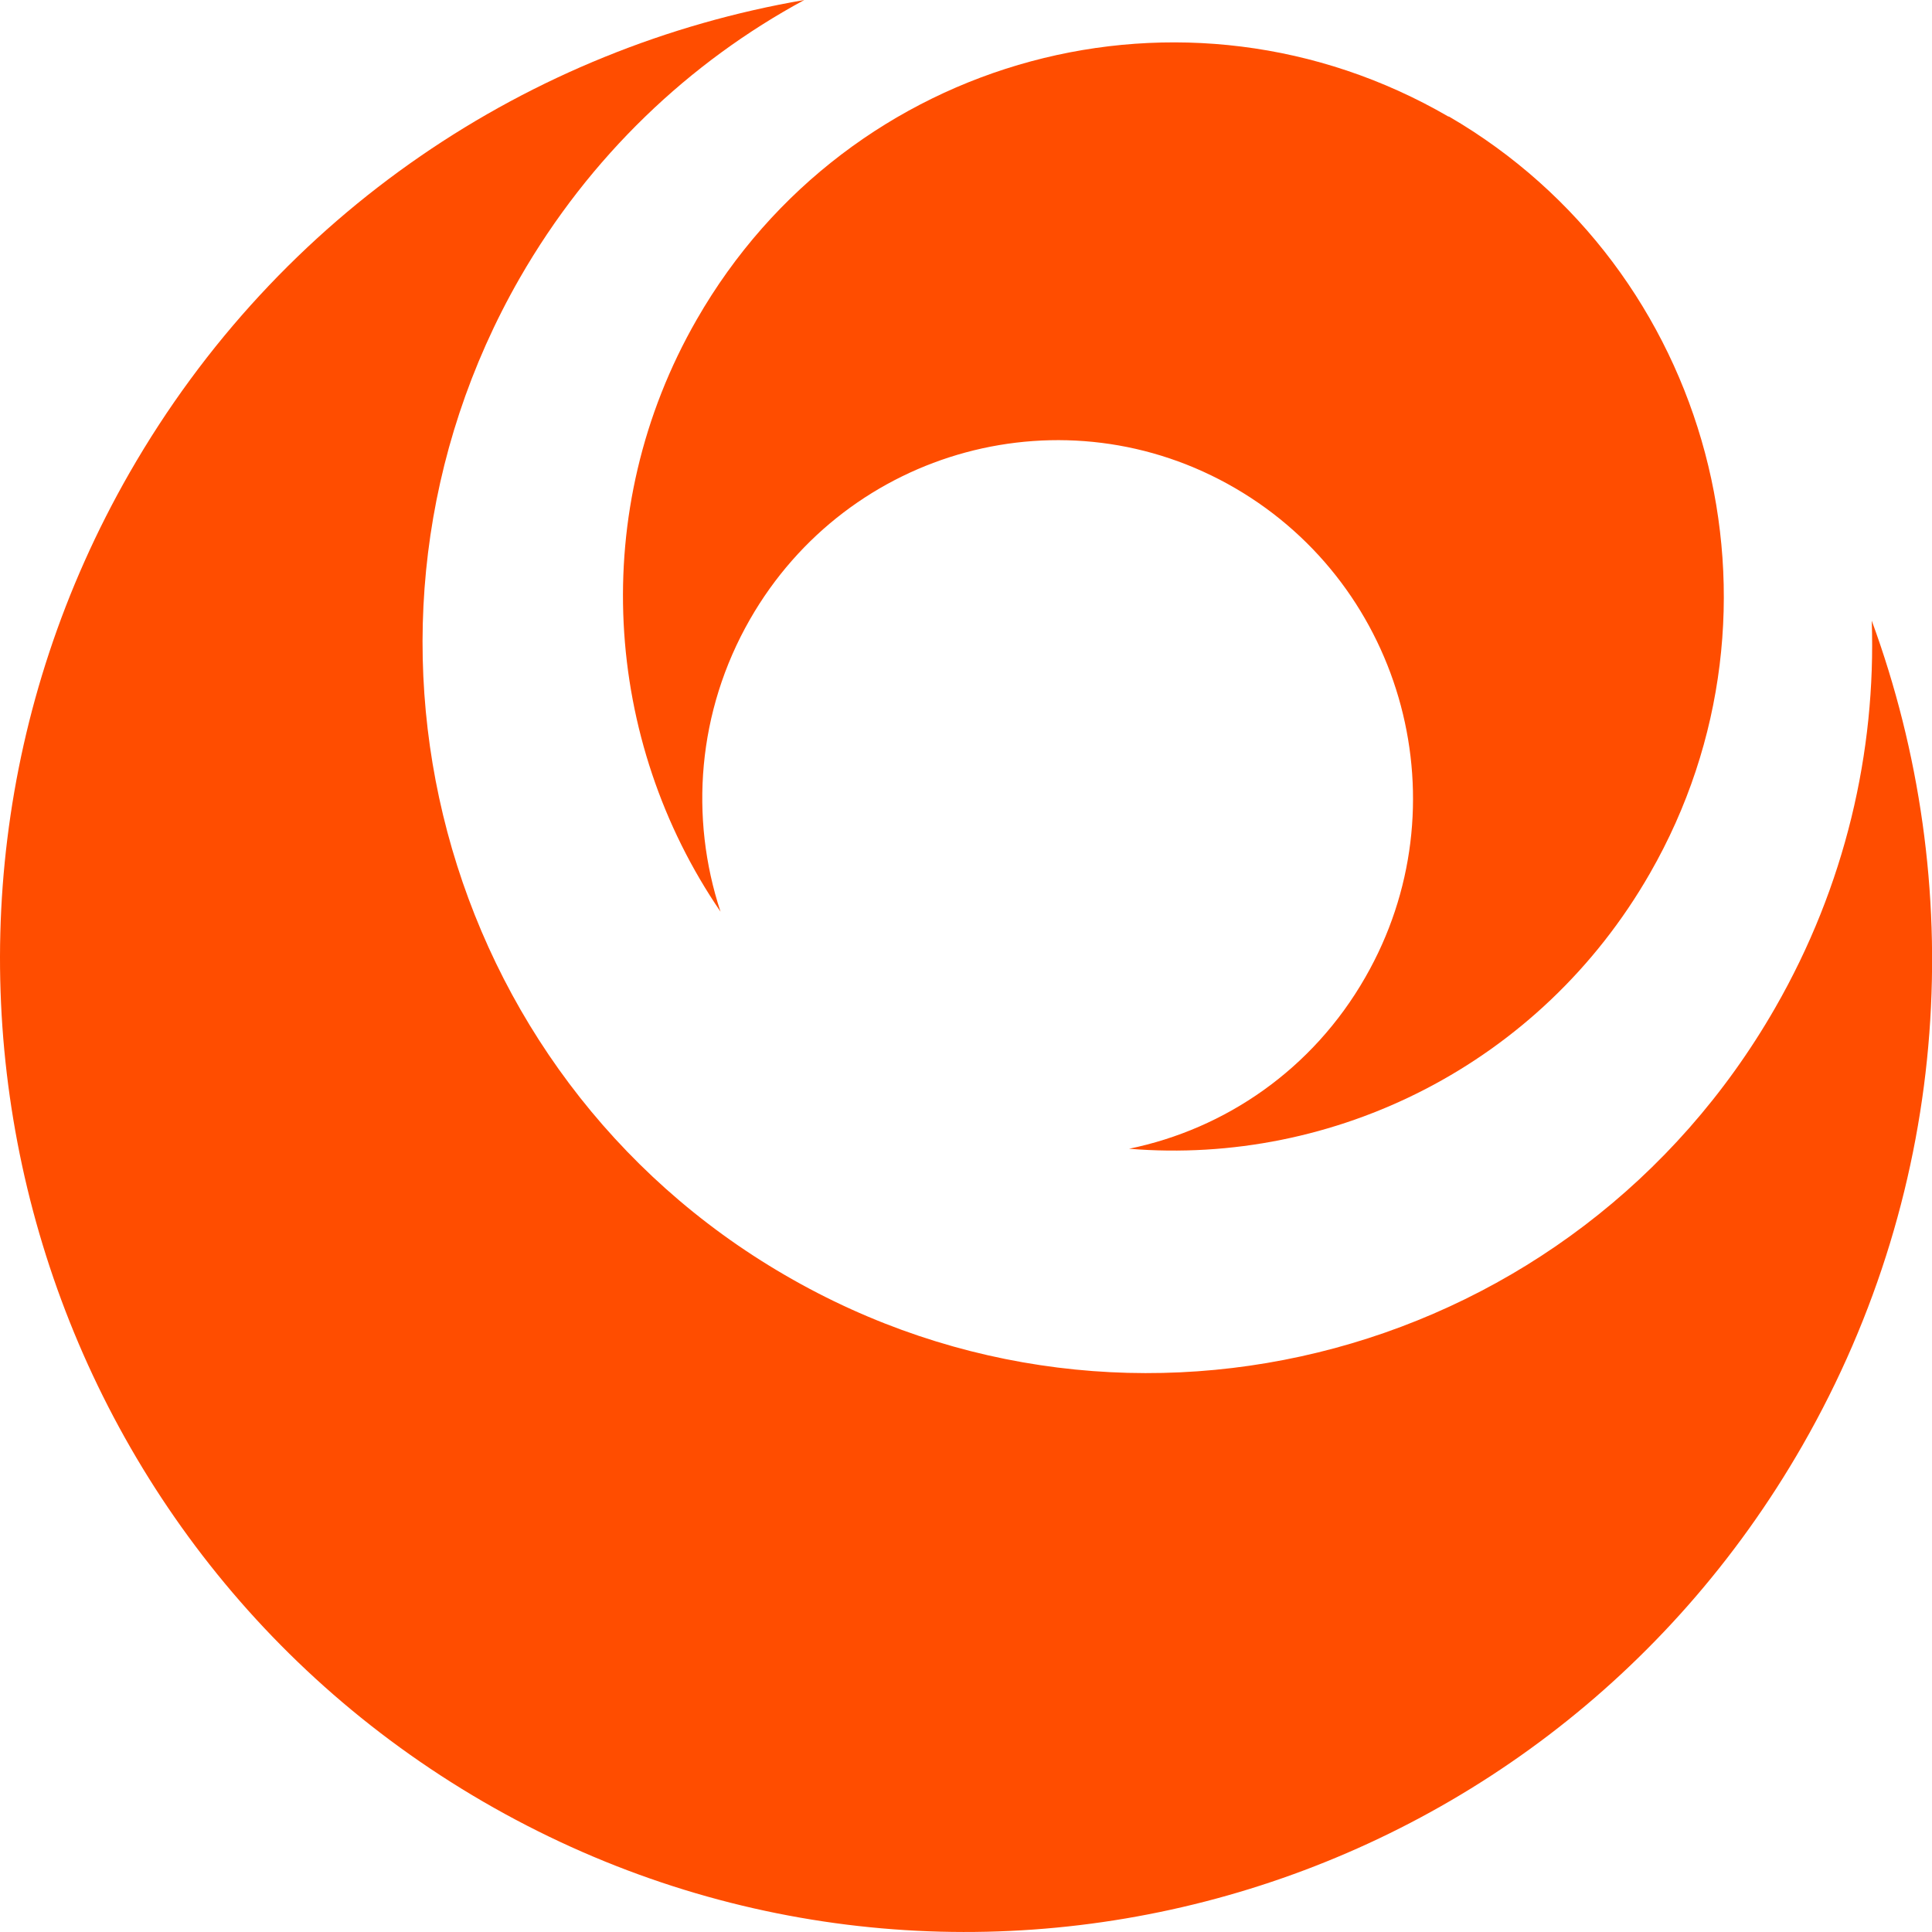 <svg width="32" height="32" viewBox="0 0 32 32" fill="none" xmlns="http://www.w3.org/2000/svg">
<path fill-rule="evenodd" clip-rule="evenodd" d="M31.002 10.28C32.595 14.62 32.335 19.614 29.855 23.94C25.435 31.647 15.655 34.287 8.001 29.84C0.348 25.394 -2.272 15.534 2.148 7.827C4.628 3.507 8.788 0.78 13.322 0C11.421 1.027 9.768 2.587 8.608 4.607C5.295 10.387 7.261 17.787 13.002 21.12C18.741 24.46 26.082 22.48 29.402 16.694C30.562 14.674 31.075 12.454 31.002 10.28Z" fill="#FF4D00"/>
<path fill-rule="evenodd" clip-rule="evenodd" d="M23.994 1.927C28.354 4.46 29.847 10.08 27.327 14.467C25.507 17.64 22.094 19.307 18.701 19.027C20.294 18.7 21.741 17.714 22.614 16.187C24.241 13.354 23.274 9.727 20.461 8.087C17.647 6.447 14.047 7.42 12.421 10.26C11.547 11.787 11.421 13.547 11.934 15.1C10.001 12.274 9.72 8.46 11.54 5.293C14.06 0.9 19.634 -0.6 23.994 1.933V1.927Z" fill="#FF4D00"/>
</svg>
